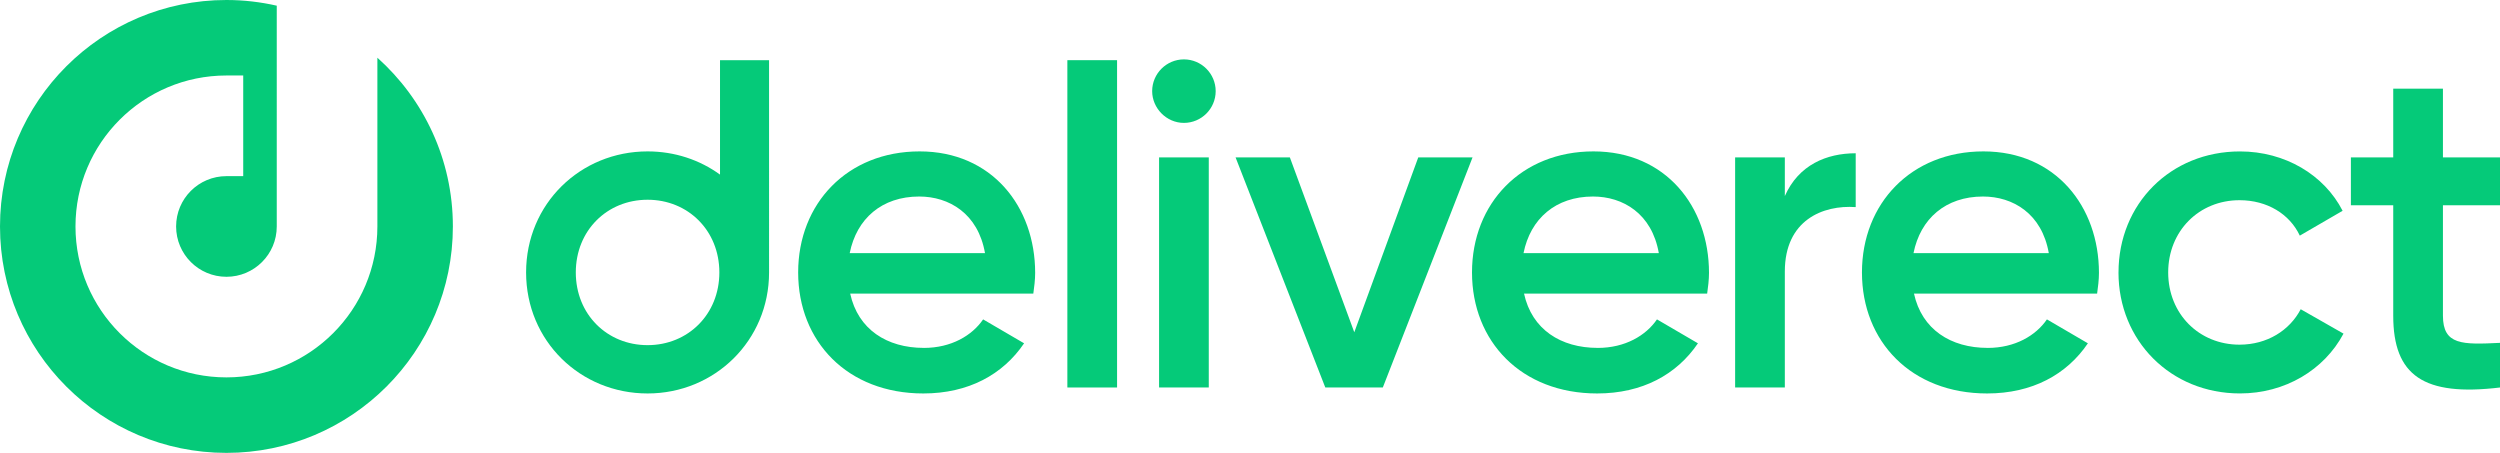 <?xml version="1.0" encoding="UTF-8"?><svg id="Layer_2" xmlns="http://www.w3.org/2000/svg" width="883.25" height="160" viewBox="0 0 883.25 160"><defs><style>.cls-1{fill:#05ca79;}</style></defs><g id="Logo"><path class="cls-1" d="M133.33,20.39v59.61c0,29.46-23.88,53.33-53.33,53.33s-53.33-23.88-53.33-53.33,23.88-53.33,53.33-53.33h5.93v35.56h-5.93c-9.82,0-17.78,7.96-17.78,17.78s7.96,17.78,17.78,17.78,17.78-7.96,17.78-17.78V2.01c-5.72-1.3-11.66-2.01-17.78-2.01C35.82,0,0,35.82,0,80s35.82,80,80,80,80-35.82,80-80c0-23.69-10.31-44.97-26.67-59.61Z"/><path class="cls-1" d="M326.37,122.92c9.75,0,17.07-4.39,20.97-10.08l14.47,8.45c-7.48,11.05-19.67,17.72-35.6,17.72-26.82,0-44.22-18.37-44.22-42.76s17.4-42.76,42.92-42.76,40.81,19.51,40.81,42.92c0,2.44-.33,5.04-.65,7.32h-64.7c2.76,12.68,13.01,19.18,26.01,19.18ZM348,89.43c-2.44-13.98-12.68-20-23.25-20-13.17,0-22.11,7.8-24.55,20h47.8Z"/><path class="cls-1" d="M377.1,21.26h17.56v115.64h-17.56V21.26Z"/><path class="cls-1" d="M407.06,32.2c0-6.18,5.04-11.22,11.22-11.22s11.22,5.04,11.22,11.22-5.04,11.22-11.22,11.22-11.22-5.2-11.22-11.22ZM409.5,55.61h17.56v81.29h-17.56V55.61Z"/><path class="cls-1" d="M520.25,55.61l-31.7,81.29h-20.32l-31.7-81.29h19.18l22.76,61.78,22.6-61.78h19.18Z"/><path class="cls-1" d="M564.44,122.92c9.75,0,17.07-4.39,20.97-10.08l14.47,8.45c-7.48,11.05-19.67,17.72-35.6,17.72-26.82,0-44.22-18.37-44.22-42.76s17.4-42.76,42.92-42.76,40.81,19.51,40.81,42.92c0,2.44-.33,5.04-.65,7.32h-64.7c2.76,12.68,13.01,19.18,26.01,19.18ZM586.06,89.43c-2.44-13.98-12.68-20-23.25-20-13.17,0-22.11,7.8-24.55,20h47.8Z"/><path class="cls-1" d="M655.62,54.15v19.02c-11.54-.81-25.04,4.55-25.04,22.76v40.97h-17.56V55.61h17.56v13.66c4.88-11.05,14.79-15.12,25.04-15.12Z"/><path class="cls-1" d="M702.21,122.92c9.75,0,17.07-4.39,20.97-10.08l14.47,8.45c-7.48,11.05-19.67,17.72-35.6,17.72-26.82,0-44.22-18.37-44.22-42.76s17.4-42.76,42.92-42.76,40.81,19.51,40.81,42.92c0,2.44-.33,5.04-.65,7.32h-64.7c2.76,12.68,13.01,19.18,26.01,19.18ZM723.84,89.43c-2.44-13.98-12.68-20-23.25-20-13.17,0-22.11,7.8-24.55,20h47.8Z"/><path class="cls-1" d="M748.47,96.26c0-24.22,18.37-42.76,42.92-42.76,15.93,0,29.75,8.29,36.25,20.97l-15.12,8.78c-3.58-7.64-11.54-12.52-21.3-12.52-14.31,0-25.2,10.89-25.2,25.52s10.89,25.52,25.2,25.52c9.75,0,17.72-5.04,21.62-12.52l15.12,8.62c-6.83,12.84-20.65,21.13-36.58,21.13-24.55,0-42.92-18.7-42.92-42.76Z"/><path class="cls-1" d="M863.09,72.52v39.02c0,10.4,6.83,10.24,20.16,9.59v15.77c-26.99,3.25-37.72-4.23-37.72-25.36v-39.02h-14.96v-16.91h14.96v-24.28h17.56v24.28h20.16v16.91h-20.16Z"/><path class="cls-1" d="M254.38,21.26v40.43c-7.12-5.18-15.96-8.2-25.59-8.2-23.74,0-42.92,18.53-42.92,42.76s19.18,42.76,42.92,42.76,42.92-18.7,42.92-42.76V21.26h-17.33ZM228.79,121.94c-14.31,0-25.36-10.89-25.36-25.69s11.05-25.68,25.36-25.68,25.36,10.89,25.36,25.68-11.06,25.69-25.36,25.69Z"/></g></svg>